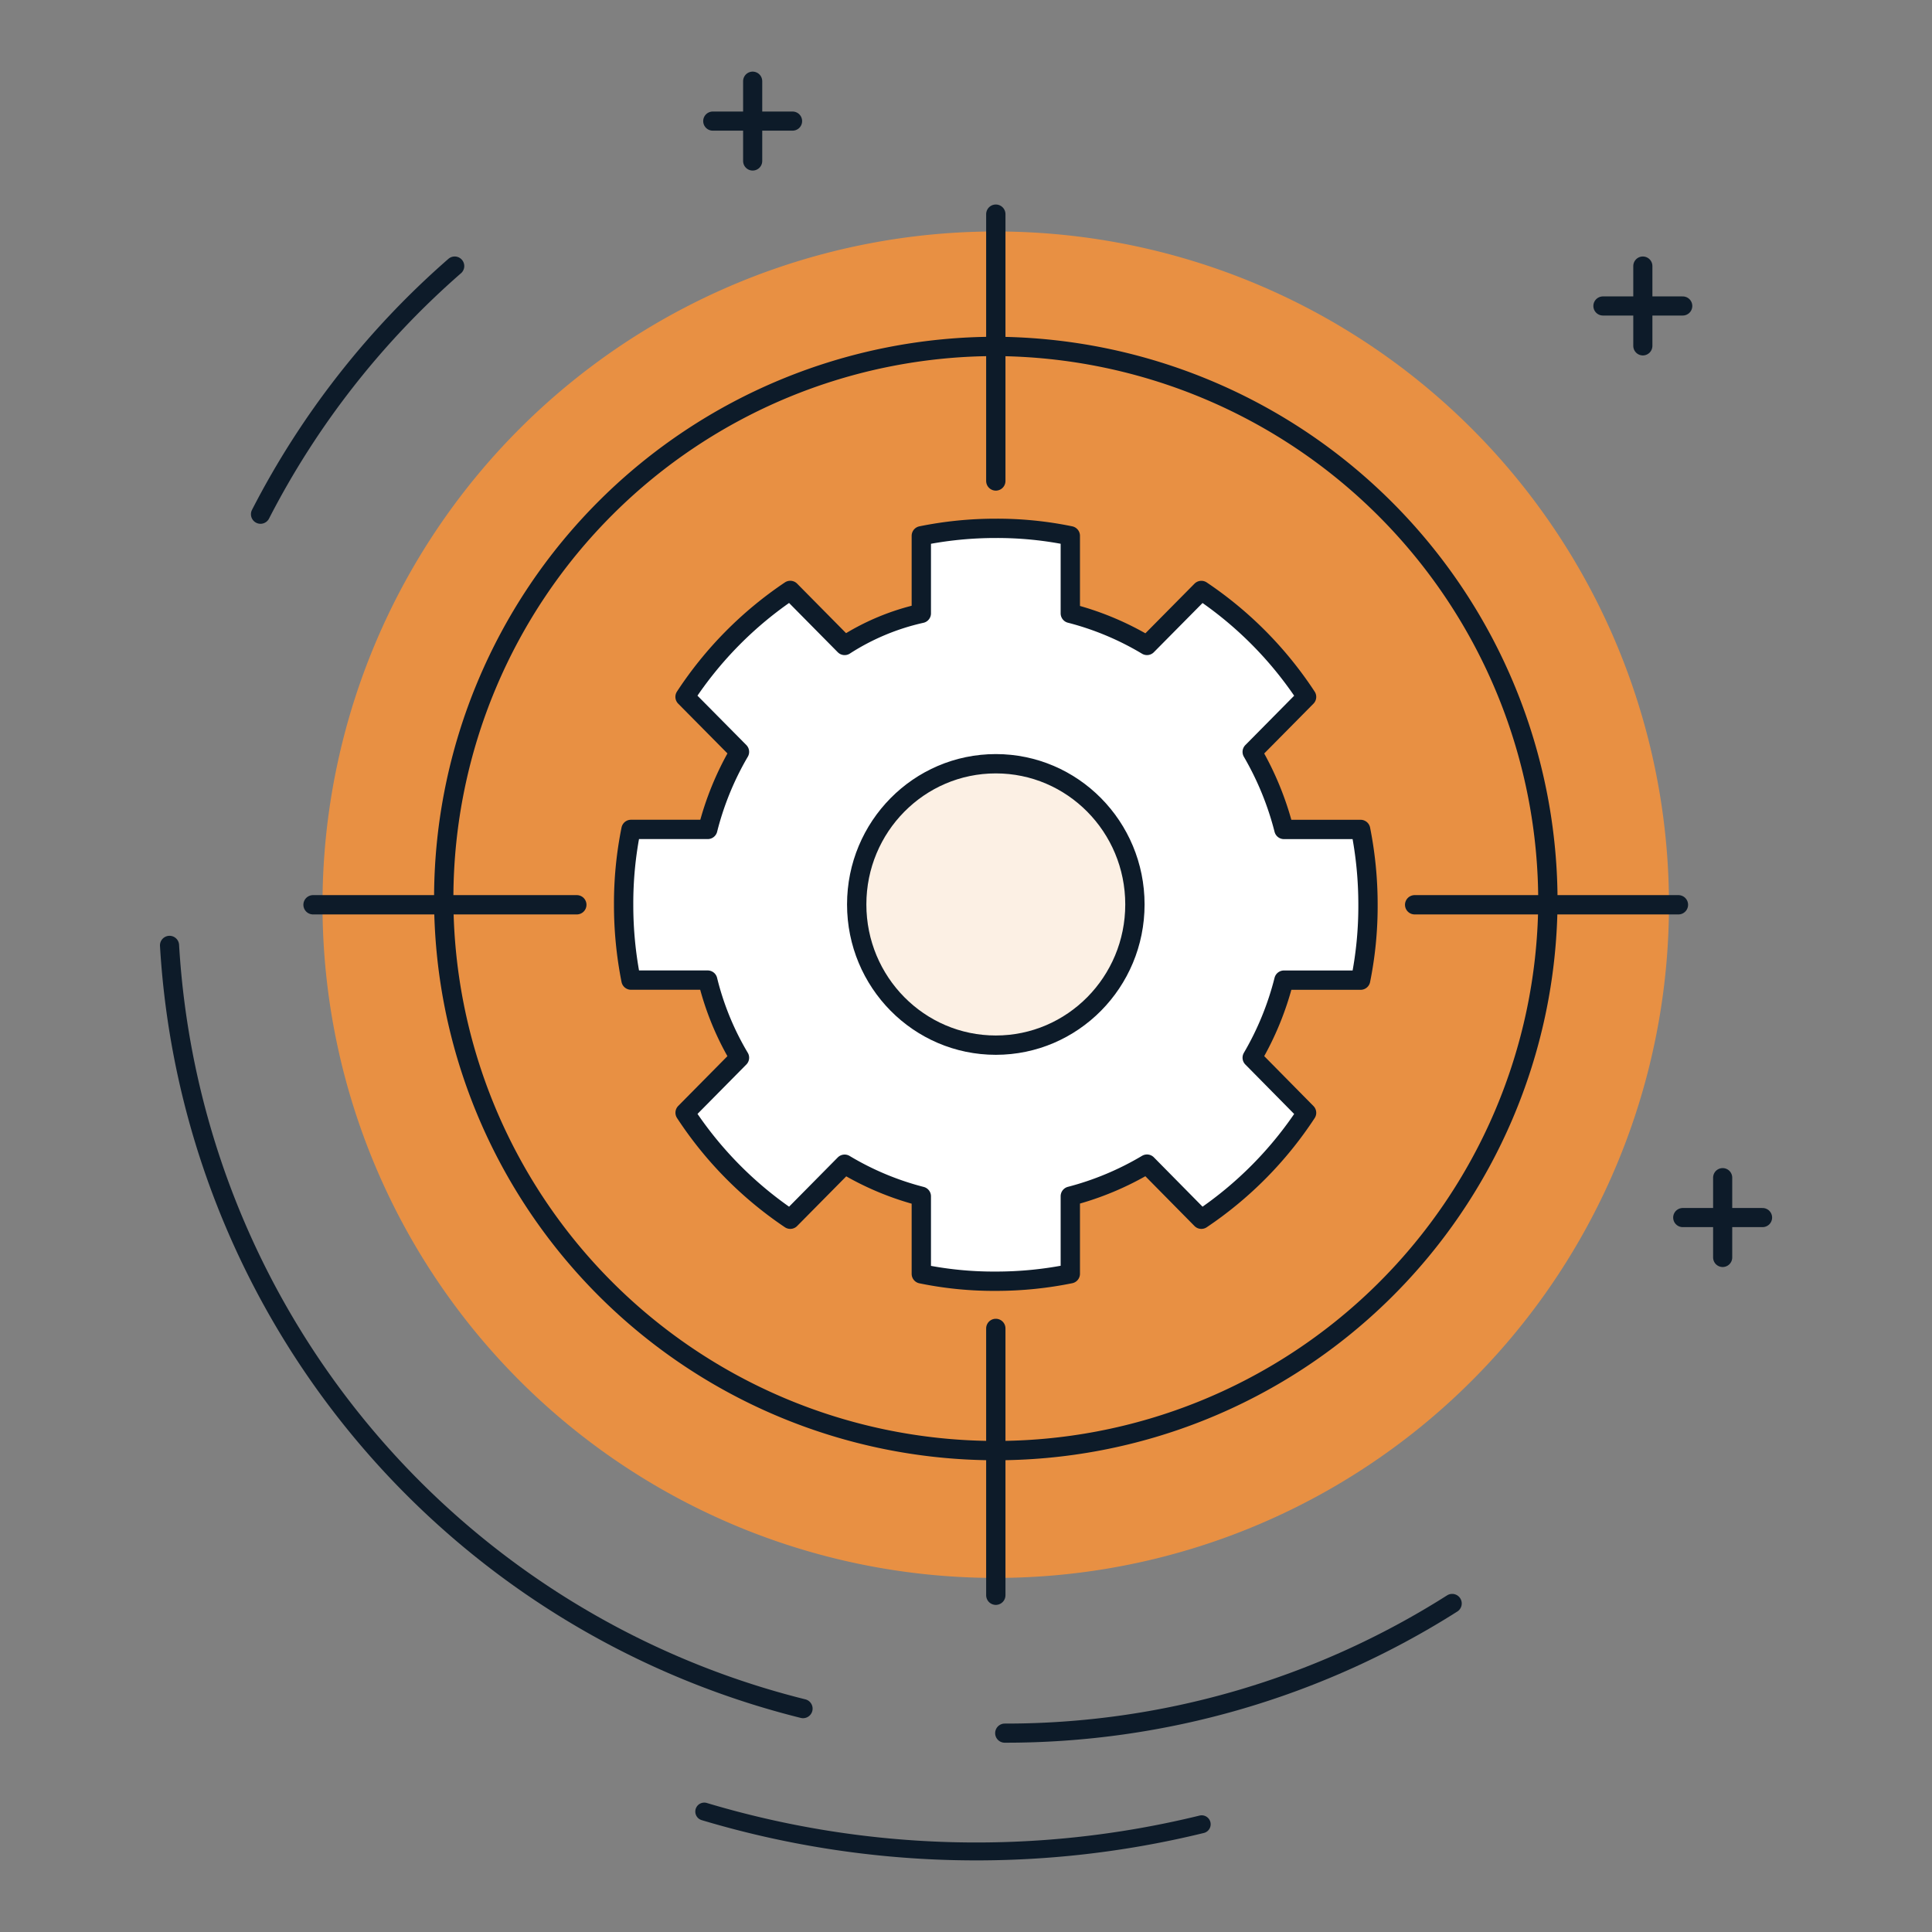<svg xmlns="http://www.w3.org/2000/svg" xmlns:xlink="http://www.w3.org/1999/xlink" width="100" height="100" viewBox="0 0 100 100">
  <rect x="0" y="0" width="100" height="100" fill="#808080" stroke="none"/>
  <defs>
    <clipPath id="clip-path">
      <rect id="Rectangle_17673" data-name="Rectangle 17673" width="100" height="100"/>
    </clipPath>
    <clipPath id="clip-path-2">
      <rect id="Rectangle_17672" data-name="Rectangle 17672" width="83.449" height="92.587" transform="translate(0 0)" fill="none"/>
    </clipPath>
  </defs>
  <g id="Artboard_4" data-name="Artboard 4" clip-path="url(#clip-path)">
    <g id="Group_32624" data-name="Group 32624" transform="translate(8.275 3.707)">
      <g id="Group_32623" data-name="Group 32623" clip-path="url(#clip-path-2)">
        <path id="Path_164094" data-name="Path 164094" d="M9.148,36.025A34.846,34.846,0,1,1,36.169,77.236,34.845,34.845,0,0,1,9.148,36.025" fill="#e89043"/>
        <line id="Line_3307" data-name="Line 3307" y2="4.131" transform="translate(80.89 57.248)" fill="none" stroke="#0d1b29" stroke-linecap="round" stroke-linejoin="round" stroke-width="0.99"/>
        <line id="Line_3308" data-name="Line 3308" x1="4.131" transform="translate(78.823 59.314)" fill="none" stroke="#0d1b29" stroke-linecap="round" stroke-linejoin="round" stroke-width="0.99"/>
        <line id="Line_3309" data-name="Line 3309" y2="4.131" transform="translate(30.683 0.495)" fill="none" stroke="#0d1b29" stroke-linecap="round" stroke-linejoin="round" stroke-width="0.99"/>
        <line id="Line_3310" data-name="Line 3310" x1="4.131" transform="translate(28.617 2.561)" fill="none" stroke="#0d1b29" stroke-linecap="round" stroke-linejoin="round" stroke-width="0.99"/>
        <line id="Line_3311" data-name="Line 3311" y2="4.131" transform="translate(76.758 10.064)" fill="none" stroke="#0d1b29" stroke-linecap="round" stroke-linejoin="round" stroke-width="0.99"/>
        <line id="Line_3312" data-name="Line 3312" x1="4.131" transform="translate(74.692 12.13)" fill="none" stroke="#0d1b29" stroke-linecap="round" stroke-linejoin="round" stroke-width="0.99"/>
        <path id="Path_164095" data-name="Path 164095" d="M53.925,90.717a49.073,49.073,0,0,1-25.748-.658" fill="none" stroke="#0d1b29" stroke-linecap="round" stroke-linejoin="round" stroke-width="0.927"/>
        <path id="Path_164096" data-name="Path 164096" d="M66.889,79.288A43.1,43.1,0,0,1,43.729,86" fill="none" stroke="#0d1b29" stroke-linecap="round" stroke-linejoin="round" stroke-width="0.99"/>
        <path id="Path_164097" data-name="Path 164097" d="M5.209,22.909A43.282,43.282,0,0,1,15.26,10.064" fill="none" stroke="#0d1b29" stroke-linecap="round" stroke-linejoin="round" stroke-width="0.99"/>
        <path id="Path_164098" data-name="Path 164098" d="M33.29,84.731A43.329,43.329,0,0,1,.5,45.225" fill="none" stroke="#0d1b29" stroke-linecap="round" stroke-linejoin="round" stroke-width="0.99"/>
        <path id="Path_164099" data-name="Path 164099" d="M43.268,62.609a19.249,19.249,0,0,0,3.856-.387V58.208a15.264,15.264,0,0,0,3.969-1.66L53.907,59.4a19.5,19.5,0,0,0,5.446-5.508L56.539,51.04a15.389,15.389,0,0,0,1.642-4.015H62.15a19.336,19.336,0,0,0,.382-3.9,19.928,19.928,0,0,0-.382-3.9H58.181a15.67,15.67,0,0,0-1.642-4.015l2.814-2.846a19.5,19.5,0,0,0-5.446-5.508L51.093,29.7a14.961,14.961,0,0,0-3.969-1.66V24.026a18.682,18.682,0,0,0-3.856-.386,19.256,19.256,0,0,0-3.856.386v4.015a12.231,12.231,0,0,0-3.969,1.66l-2.814-2.847a19.486,19.486,0,0,0-5.446,5.508L30,35.208a15.389,15.389,0,0,0-1.642,4.015H24.386a19.334,19.334,0,0,0-.382,3.9,19.931,19.931,0,0,0,.382,3.9h3.969A14.654,14.654,0,0,0,30,51.04l-2.814,2.847A19.489,19.489,0,0,0,32.629,59.4l2.814-2.847a14.928,14.928,0,0,0,3.969,1.66v4.014a18.62,18.62,0,0,0,3.856.387" fill="#fff"/>
        <path id="Path_164100" data-name="Path 164100" d="M43.268,62.609a19.249,19.249,0,0,0,3.856-.387V58.208a15.264,15.264,0,0,0,3.969-1.66L53.907,59.4a19.5,19.5,0,0,0,5.446-5.508L56.539,51.04a15.389,15.389,0,0,0,1.642-4.015H62.15a19.336,19.336,0,0,0,.382-3.9,19.928,19.928,0,0,0-.382-3.9H58.181a15.67,15.67,0,0,0-1.642-4.015l2.814-2.846a19.5,19.5,0,0,0-5.446-5.508L51.093,29.7a14.961,14.961,0,0,0-3.969-1.66V24.026a18.682,18.682,0,0,0-3.856-.386,19.256,19.256,0,0,0-3.856.386v4.015a12.231,12.231,0,0,0-3.969,1.66l-2.814-2.847a19.486,19.486,0,0,0-5.446,5.508L30,35.208a15.389,15.389,0,0,0-1.642,4.015H24.386a19.334,19.334,0,0,0-.382,3.9,19.931,19.931,0,0,0,.382,3.9h3.969A14.654,14.654,0,0,0,30,51.04l-2.814,2.847A19.489,19.489,0,0,0,32.629,59.4l2.814-2.847a14.928,14.928,0,0,0,3.969,1.66v4.014A18.62,18.62,0,0,0,43.268,62.609Z" fill="none" stroke="#0d1b29" stroke-linecap="round" stroke-linejoin="round" stroke-width="1"/>
        <path id="Path_164101" data-name="Path 164101" d="M71.843,43.124a28.576,28.576,0,1,1-28.574-28.9A28.74,28.74,0,0,1,71.843,43.124Z" fill="none" stroke="#0d1b29" stroke-linecap="round" stroke-linejoin="round" stroke-width="1"/>
        <line id="Line_3313" data-name="Line 3313" y2="13.81" transform="translate(43.268 65.052)" fill="none" stroke="#0d1b29" stroke-linecap="round" stroke-linejoin="round" stroke-width="1"/>
        <line id="Line_3314" data-name="Line 3314" y2="13.81" transform="translate(43.268 7.378)" fill="none" stroke="#0d1b29" stroke-linecap="round" stroke-linejoin="round" stroke-width="1"/>
        <line id="Line_3315" data-name="Line 3315" x2="13.653" transform="translate(64.947 43.124)" fill="none" stroke="#0d1b29" stroke-linecap="round" stroke-linejoin="round" stroke-width="1"/>
        <line id="Line_3316" data-name="Line 3316" x2="13.653" transform="translate(7.928 43.124)" fill="none" stroke="#0d1b29" stroke-linecap="round" stroke-linejoin="round" stroke-width="1"/>
        <path id="Path_164102" data-name="Path 164102" d="M50.468,43.107a7.2,7.2,0,1,1-7.2-7.283,7.242,7.242,0,0,1,7.2,7.283" fill="#fcf0e4"/>
        <ellipse id="Ellipse_20249" data-name="Ellipse 20249" cx="7.2" cy="7.283" rx="7.2" ry="7.283" transform="translate(36.068 35.824)" fill="none" stroke="#0d1b29" stroke-linecap="round" stroke-linejoin="round" stroke-width="1"/>
      </g>
    </g>
  </g>
</svg>

